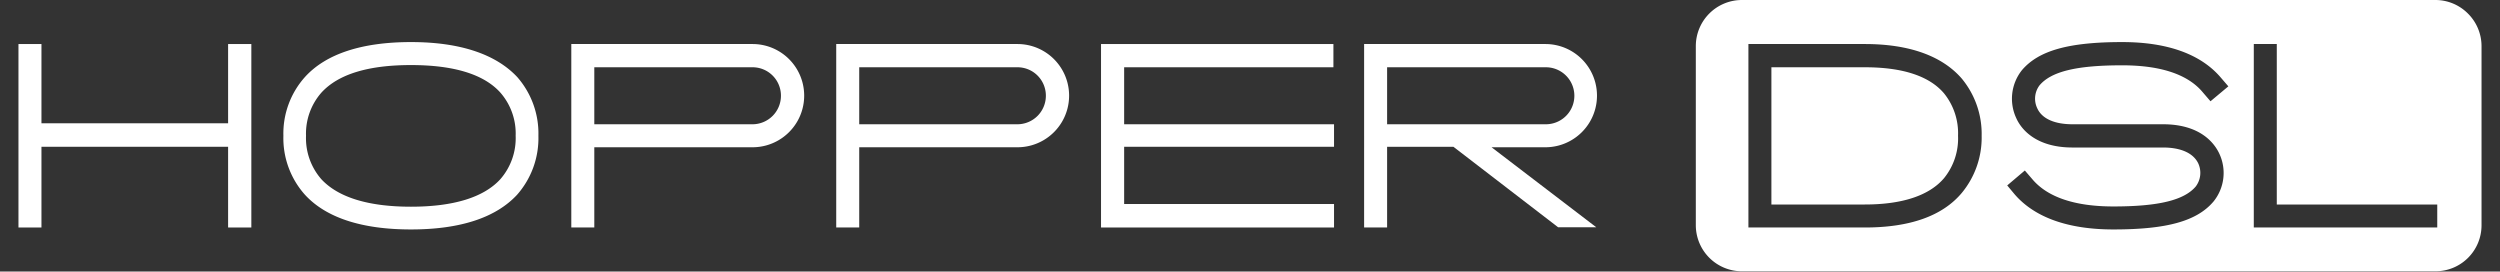 <svg xmlns="http://www.w3.org/2000/svg" viewBox="0 0 204.4 22.2"><rect x="0" y="0" width="204.4" height="22.2" fill="#333333" stroke="none"/><defs><style>.cls-1{fill:none;}.cls-2{fill:#fff;}</style></defs><g id="Layer_2" data-name="Layer 2"><rect class="cls-1" width="204.4" height="22.2"/></g><g id="Слой_1" data-name="Слой 1"><path class="cls-2" d="M20.53,3.6v15h-1.9V12H3.37V18.6H1.49V3.6H3.37v6.48H18.63V3.6Z" transform="translate(0.02)"/><path class="cls-2" d="M24.91,15.92a6.94,6.94,0,0,1-1.76-4.82,6.93,6.93,0,0,1,1.76-4.8c1.72-1.9,4.66-2.86,8.68-2.86s6.94,1,8.68,2.86A7,7,0,0,1,44,11.1a7,7,0,0,1-1.74,4.82c-1.74,1.88-4.66,2.84-8.68,2.84S26.63,17.8,24.91,15.92Zm1.36-8.36A5.08,5.08,0,0,0,25,11.1a5.1,5.1,0,0,0,1.26,3.56c1.38,1.48,3.84,2.24,7.32,2.24s5.94-.76,7.3-2.24a5.1,5.1,0,0,0,1.26-3.56,5.08,5.08,0,0,0-1.26-3.54c-1.36-1.5-3.82-2.24-7.3-2.24S27.65,6.06,26.27,7.56Z" transform="translate(0.02)"/><path class="cls-2" d="M61.51,3.6a4.22,4.22,0,1,1,0,8.44H48.57V18.6H46.69V3.6Zm2.32,4.22A2.32,2.32,0,0,0,61.51,5.5H48.57v4.66H61.51A2.33,2.33,0,0,0,63.83,7.82Z" transform="translate(0.02)"/><path class="cls-2" d="M83.17,3.6a4.22,4.22,0,0,1,0,8.44H70.23V18.6H68.35V3.6Zm2.32,4.22A2.32,2.32,0,0,0,83.17,5.5H70.23v4.66H83.17A2.33,2.33,0,0,0,85.49,7.82Z" transform="translate(0.02)"/><path class="cls-2" d="M91.89,5.5v4.66h17.16V12H91.89v4.68h17.16V18.6H90V3.6h19V5.5Z" transform="translate(0.02)"/><path class="cls-2" d="M127.37,18.58,118.81,12h-5.42V18.6h-1.88V3.6h14.82a4.22,4.22,0,1,1,0,8.44h-4.4l8.56,6.54Zm-1-8.42a2.33,2.33,0,0,0,0-4.66H113.39v4.66Z" transform="translate(0.02)"/><path class="cls-2" d="M201.77,1.12A3.75,3.75,0,0,0,199.11,0H142.39a3.77,3.77,0,0,0-3.76,3.76V18.42a3.77,3.77,0,0,0,3.76,3.76h56.72a3.76,3.76,0,0,0,3.76-3.76V3.78A3.75,3.75,0,0,0,201.77,1.12Zm-41.4,14.66c-1.58,1.88-4.24,2.82-7.92,2.82h-9.52V3.6h9.52c3.68,0,6.34,1,7.92,2.82A7.1,7.1,0,0,1,162,11.1,7.1,7.1,0,0,1,160.37,15.78Zm6.18-6.92c.38.84,1.4,1.3,2.88,1.3h7.4c3,0,4.18,1.5,4.6,2.4a3.71,3.71,0,0,1-.46,3.9c-1.36,1.62-3.82,2.3-8.2,2.3-3.74,0-6.46-1-8.08-2.88l-.6-.72,1.44-1.22.62.72c1.24,1.46,3.46,2.22,6.62,2.22,3.72,0,5.8-.52,6.74-1.64a1.85,1.85,0,0,0,.2-1.88c-.4-.84-1.42-1.3-2.88-1.3h-7.4c-3,0-4.2-1.5-4.6-2.4a3.75,3.75,0,0,1,.46-3.92c1.36-1.6,3.8-2.3,8.2-2.3,3.72,0,6.44,1,8.06,2.9l.62.72-1.46,1.22-.62-.72c-1.22-1.48-3.46-2.22-6.6-2.22-3.72,0-5.8.5-6.76,1.64A1.81,1.81,0,0,0,166.55,8.86Zm32.7,9.74h-15V3.6h1.88V16.72h13.12Z" transform="translate(0.02)"/><path class="cls-2" d="M152.45,5.5h-7.64V16.72h7.64c3.08,0,5.28-.74,6.48-2.16a5.15,5.15,0,0,0,1.14-3.46,5.19,5.19,0,0,0-1.14-3.46C157.73,6.22,155.55,5.5,152.45,5.5Z" transform="translate(0.02)"/></g></svg>